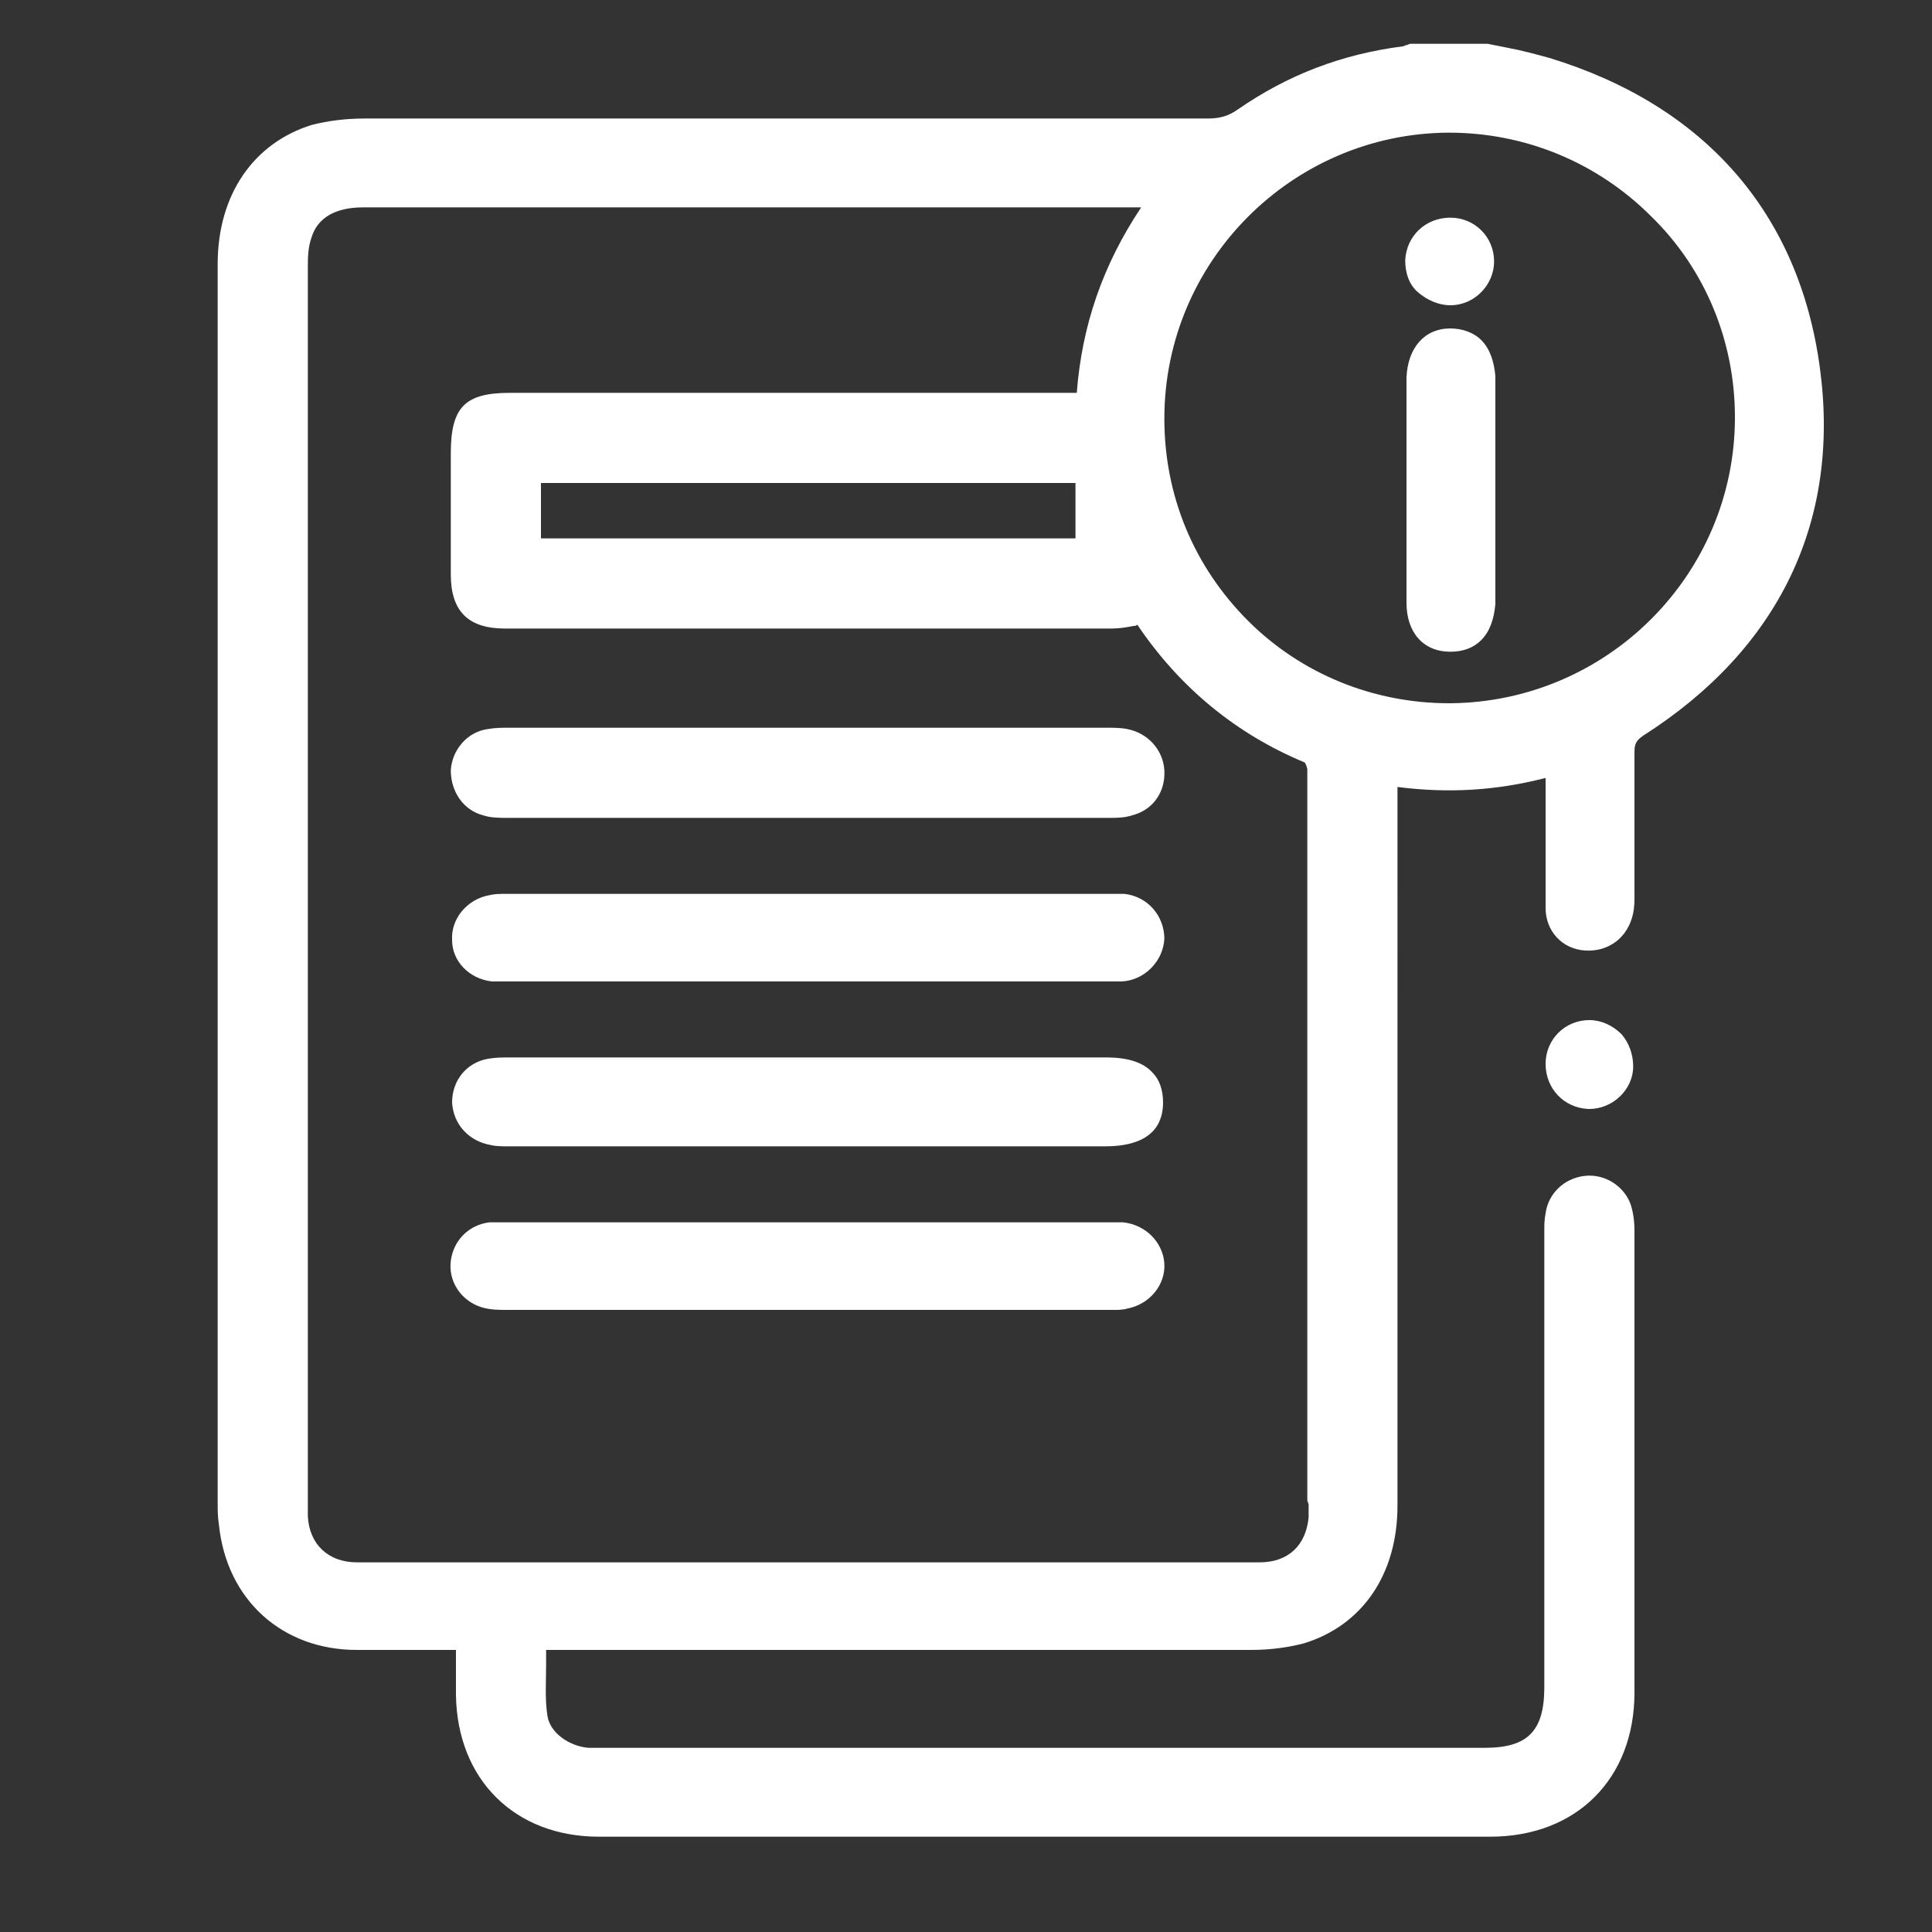 <?xml version="1.0" encoding="utf-8"?>
<!-- Generator: Adobe Illustrator 24.2.3, SVG Export Plug-In . SVG Version: 6.00 Build 0)  -->
<svg version="1.1" id="Capa_1" xmlns="http://www.w3.org/2000/svg" xmlns:xlink="http://www.w3.org/1999/xlink" x="0px" y="0px"
	 viewBox="0 0 150 150" style="enable-background:new 0 0 150 150;" xml:space="preserve">
<rect x="0" y="0" width="150" height="150" fill="#333333" stroke="none"/>
<style type="text/css">
	.st0{fill:#FFFFFF;}
</style>
<g>
	<path class="st0" d="M141.3,28.6c-1.6-12-8.9-20.4-21-24.1c-1.1-0.3-2.2-0.6-3.3-0.8c-0.5-0.1-1-0.2-1.5-0.3h-5.8h-0.2
		c-0.1,0-0.2,0.1-0.3,0.1c-0.1,0-0.2,0.1-0.3,0.1c-4.7,0.6-8.9,2.2-12.8,4.9c-0.7,0.5-1.4,0.7-2.3,0.7l0,0c-22.6,0-44.6,0-65.4,0
		c-1.7,0-3,0.2-4.2,0.5c-4.5,1.4-7.3,5.4-7.3,10.8c0,32.1,0,64.2,0,96.2c0,0.5,0,1.1,0.1,1.7c0.6,5.8,4.9,9.7,10.7,9.7
		c0.9,0,1.7,0,2.6,0c1.2,0,2.3,0,3.5,0c0.5,0,1.1,0,1.6,0v0.7c0,1,0,1.9,0,2.8c0.1,6.6,4.6,11,11.1,11c12.1,0,24.1,0,36.2,0
		c11,0,22,0,33,0c6.7,0,11.2-4.5,11.2-11.2c0-11.9,0-23.9,0-35.8c0-0.8-0.1-1.5-0.3-2.1c-0.5-1.4-2-2.4-3.6-2.2
		c-1.6,0.2-2.8,1.4-3,2.9c-0.1,0.5-0.1,0.9-0.1,1.4v0.3V131c0,3.4-1.3,4.7-4.6,4.7H46.8h-0.3c-0.3,0-0.6,0-0.8,0
		c-1.4-0.1-3-1.1-3.2-2.5c-0.2-1.3-0.1-2.6-0.1-4c0-0.4,0-0.7,0-1.1h11.4c14.4,0,28.9,0,43.3,0c1.6,0,2.9-0.2,4.1-0.5
		c4.6-1.4,7.3-5.4,7.3-10.7c0-13.2,0-26.4,0-39.6V61.1c3.9,0.5,7.6,0.3,11.5-0.7v3.4c0,2.2,0,4.5,0,6.7c0,1.8,1.3,3.2,3.1,3.3
		c1.8,0.1,3.3-1,3.7-2.9c0.1-0.5,0.1-0.9,0.1-1.4V67c0-2.8,0-5.7,0-8.6c0-0.6,0.1-0.9,0.7-1.3C138.1,50.4,142.9,40.5,141.3,28.6z
		 M101.6,116.8c0,0.3,0,0.7,0,1c-0.2,2.2-1.6,3.5-3.8,3.5c-23.4,0-46.7,0-70.1,0c-2.2,0-3.7-1.4-3.8-3.6c0-0.3,0-0.5,0-0.8v-13.3
		c0-27.6,0-55.2,0-82.9c0-0.6,0-1.5,0.3-2.3c0.6-1.9,2.5-2.3,4-2.3h35h25.4c-3,4.5-4.6,9.2-5,14.4h-44c-3.5,0-4.6,1.1-4.6,4.7v2.2
		c0,2.4,0,4.8,0,7.2c0,2.8,1.3,4.2,4.2,4.2c15.7,0,31.4,0,47.1,0c0.6,0,1.2-0.1,1.7-0.2c0.1,0,0.2,0,0.3-0.1
		c3.3,4.9,7.7,8.5,13,10.7c0,0,0.1,0.1,0.2,0.5c0,0.1,0,0.2,0,0.4c0,0.1,0,0.2,0,0.3v56.1L101.6,116.8z M83.5,37.5v4.3H42v-4.3H83.5
		z M134.7,32.4c0,12.2-9.9,22.1-22.1,22.2c0,0,0,0-0.1,0c-5.9,0-11.5-2.3-15.6-6.4c-4.2-4.2-6.5-9.7-6.5-15.7
		c0-12.2,9.9-22.1,22-22.2c0,0,0,0,0.1,0c5.9,0,11.5,2.3,15.7,6.5C132.4,20.9,134.7,26.5,134.7,32.4z"/>
	<path class="st0" d="M123.4,79.2L123.4,79.2c-1.9,0-3.4,1.5-3.4,3.4l0,0c0,1.9,1.4,3.4,3.3,3.5c0,0,0,0,0.1,0
		c1.8,0,3.4-1.5,3.4-3.3c0-0.9-0.3-1.8-0.9-2.5C125.2,79.6,124.3,79.2,123.4,79.2z"/>
	<path class="st0" d="M85.9,82.1c-15.4,0-30.9,0-46.3,0c-0.6,0-1.1,0-1.7,0.1c-1.7,0.3-2.8,1.7-2.8,3.4c0.1,1.7,1.3,3,3,3.3
		C38.5,89,39,89,39.4,89h31h15.4c3.7,0,4.5-1.8,4.5-3.4c0-1-0.3-1.8-0.8-2.3C88.8,82.5,87.6,82.1,85.9,82.1z"/>
	<path class="st0" d="M37.5,63.3c0.6,0.2,1.3,0.2,1.9,0.2c7.9,0,15.8,0,23.7,0c7.7,0,15.3,0,23,0c0.6,0,1.2,0,1.8-0.2
		c1.6-0.4,2.6-1.8,2.5-3.5c-0.1-1.6-1.3-2.9-2.9-3.2c-0.5-0.1-1.1-0.1-1.6-0.1H39.5c-0.5,0-1,0-1.6,0.1c-1.6,0.2-2.8,1.6-2.9,3.2
		C35,61.5,36,62.9,37.5,63.3z"/>
	<path class="st0" d="M87.2,94.9c-0.3,0-0.5,0-0.8,0H39.2h-0.3c-0.3,0-0.6,0-0.9,0c-1.6,0.2-2.8,1.4-3,3s0.8,3.1,2.4,3.6
		c0.7,0.2,1.3,0.2,1.9,0.2c6.2,0,12.3,0,18.5,0h28.1h0.3c0.1,0,0.2,0,0.3,0c0.3,0,0.7,0,1-0.1c1.7-0.3,3-1.8,2.9-3.5
		C90.3,96.5,89,95.1,87.2,94.9z"/>
	<path class="st0" d="M38.2,76.2c0.3,0,0.7,0,1,0h0.3h23.3h23.1h0.3c0.1,0,0.2,0,0.3,0c0.2,0,0.4,0,0.6,0c1.8-0.1,3.2-1.6,3.3-3.3
		c0-1.8-1.3-3.3-3.1-3.5c-0.3,0-0.7,0-1,0H39.5h-0.3c-0.4,0-0.8,0-1.2,0.1c-1.7,0.3-3,1.8-2.9,3.5C35.1,74.6,36.4,76,38.2,76.2z"/>
	<path class="st0" d="M115,26.4c-0.6-0.6-1.5-0.9-2.4-0.9c-2,0-3.3,1.5-3.4,3.8c0,2,0,4.1,0,6.1V38v2.6c0,2.1,0,4.2,0,6.2
		c0,2.3,1.3,3.8,3.4,3.8l0,0c1,0,1.8-0.3,2.4-0.9c0.7-0.7,1-1.7,1.1-2.8c0-6,0-12,0-17.7C116,28.1,115.7,27.1,115,26.4z"/>
	<path class="st0" d="M112.6,23.7L112.6,23.7c1.9,0,3.4-1.6,3.4-3.4c0-1.9-1.5-3.4-3.4-3.4s-3.4,1.4-3.5,3.3c0,1,0.3,1.9,1,2.5
		C110.8,23.3,111.7,23.7,112.6,23.7z"/>
</g>
</svg>
